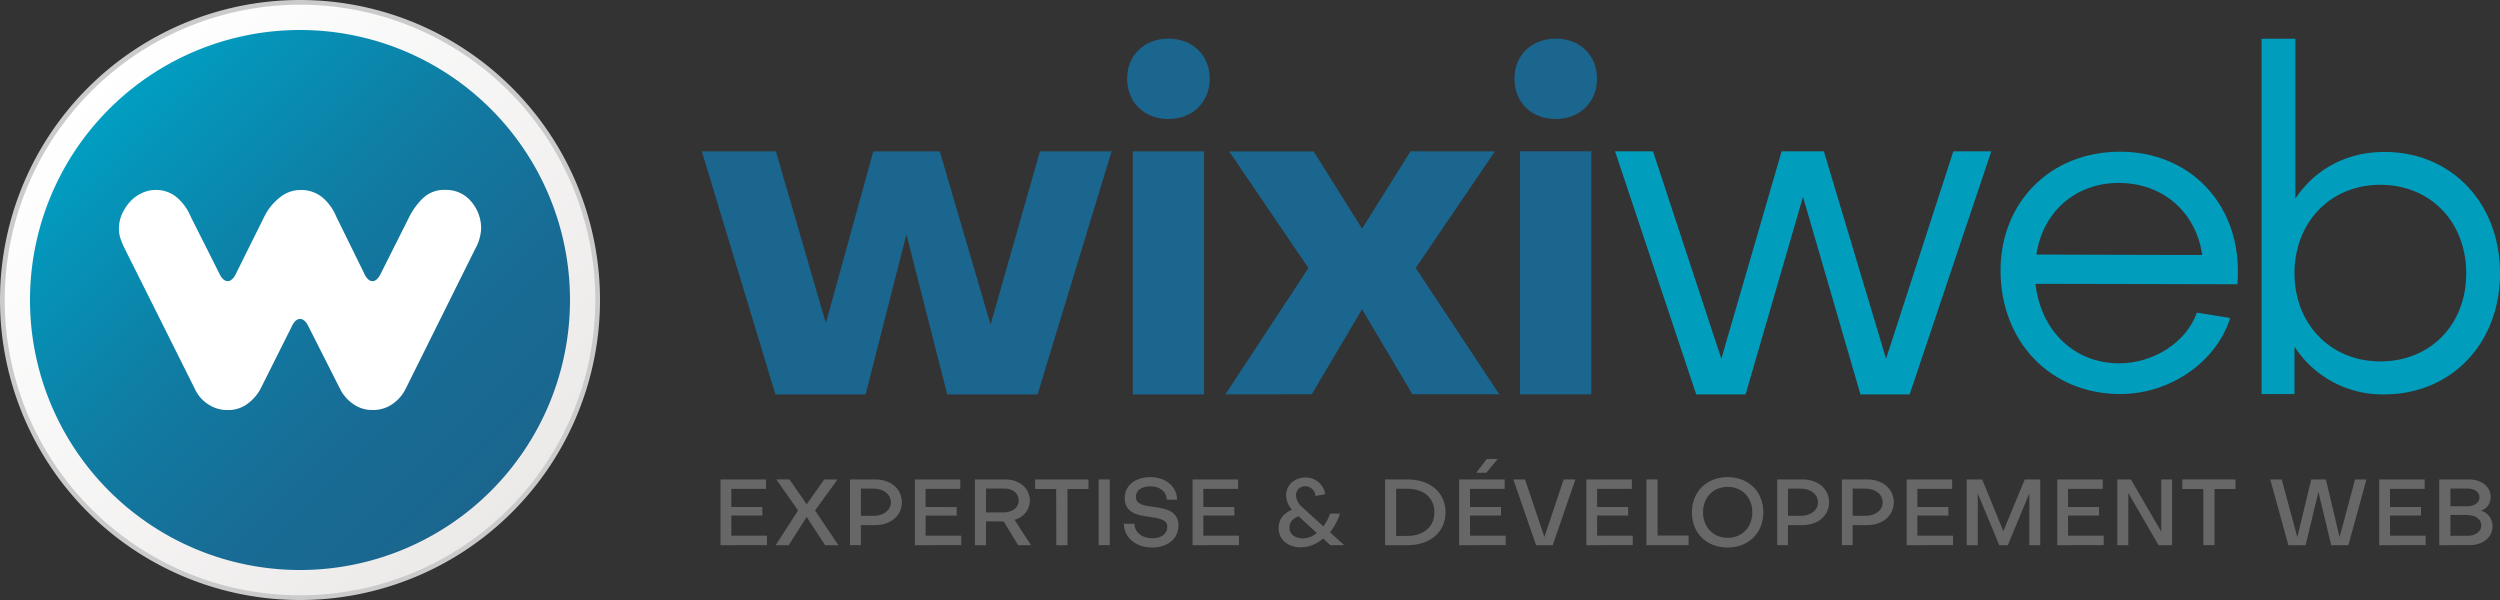 <svg xmlns="http://www.w3.org/2000/svg" xmlns:xlink="http://www.w3.org/1999/xlink" viewBox="0 0 750 180"><rect x="0" y="0" width="750" height="180" fill="#333333" stroke="none"/><defs><style>.a,.c,.d{fill-rule:evenodd;}.a{fill:url(#a);}.b{fill:#cccbcb;}.c{fill:url(#b);}.d{fill:#fff;}.e{fill:none;stroke:#fff;stroke-width:0.64px;}.f{fill:#676767;}.g{fill:#1a668f;}.h{fill:#009dbc;}</style><linearGradient id="a" x1="26.89" y1="26.89" x2="153.11" y2="153.11" gradientUnits="userSpaceOnUse"><stop offset="0" stop-color="#fff"/><stop offset="1" stop-color="#eceae9"/></linearGradient><linearGradient id="b" x1="32.72" y1="32.72" x2="147.28" y2="147.28" gradientUnits="userSpaceOnUse"><stop offset="0" stop-color="#009ec2"/><stop offset="0.14" stop-color="#0692b7"/><stop offset="0.46" stop-color="#117aa1"/><stop offset="0.75" stop-color="#186b94"/><stop offset="1" stop-color="#1a668f"/></linearGradient></defs><title>logo-wixiweb</title><path class="a" d="M90,179.3A89.3,89.3,0,1,1,179.3,90,89.4,89.4,0,0,1,90,179.3Z"/><path class="b" d="M90,1.41A88.59,88.59,0,1,1,1.41,90,88.69,88.69,0,0,1,90,1.41M90,0a90,90,0,1,0,90,90A90,90,0,0,0,90,0Z"/><path class="c" d="M9,90a81,81,0,1,1,81,81A81,81,0,0,1,9,90Z"/><path class="d" d="M68.3,122.69a9.89,9.89,0,0,1-5.82-1.77,10.52,10.52,0,0,1-3.73-4.38L37.83,74.7a25.45,25.45,0,0,1-1.37-3.2A8.71,8.71,0,0,1,36,68.69a10.67,10.67,0,0,1,.91-4.38,13.68,13.68,0,0,1,2.36-3.6,10.77,10.77,0,0,1,3.4-2.48,9.21,9.21,0,0,1,3.92-.92,9.31,9.31,0,0,1,6.35,2.23,15.21,15.21,0,0,1,4,5.62l8.72,17.33c1.46,2.91,3.84,2.9,5.29,0l8.61-17.32a16.35,16.35,0,0,1,4.51-5.62,9.42,9.42,0,0,1,6-2.23,9.72,9.72,0,0,1,6.54,2.23,14.81,14.81,0,0,1,4,5.62l8.51,17.3c1.43,2.93,3.8,2.94,5.27,0l8.71-17.33a20.43,20.43,0,0,1,4.12-5.56,8.86,8.86,0,0,1,6.34-2.29,9.42,9.42,0,0,1,7.58,3.4,12,12,0,0,1,2.88,8,13.64,13.64,0,0,1-1.83,6l-20.79,41.84a11.72,11.72,0,0,1-3.79,4.38,9.77,9.77,0,0,1-5.88,1.77,9.42,9.42,0,0,1-5.63-1.77,11.72,11.72,0,0,1-3.79-4.38l-9.62-19c-1.47-2.9-3.86-2.9-5.32,0l-9.51,19A13.1,13.1,0,0,1,74,120.92,9.3,9.3,0,0,1,68.3,122.69Z"/><path class="e" d="M68.3,122.69a9.89,9.89,0,0,1-5.82-1.77,10.52,10.52,0,0,1-3.73-4.38L37.83,74.7a25.45,25.45,0,0,1-1.37-3.2A8.71,8.71,0,0,1,36,68.69a10.67,10.67,0,0,1,.91-4.38,13.68,13.68,0,0,1,2.36-3.6,10.77,10.77,0,0,1,3.4-2.48,9.21,9.21,0,0,1,3.92-.92,9.31,9.31,0,0,1,6.35,2.23,15.21,15.21,0,0,1,4,5.62l8.72,17.33c1.46,2.91,3.84,2.9,5.29,0l8.61-17.32a16.35,16.35,0,0,1,4.51-5.62,9.42,9.42,0,0,1,6-2.23,9.72,9.72,0,0,1,6.54,2.23,14.81,14.81,0,0,1,4,5.62l8.51,17.3c1.43,2.93,3.8,2.94,5.27,0l8.71-17.33a20.43,20.43,0,0,1,4.12-5.56,8.86,8.86,0,0,1,6.34-2.29,9.42,9.42,0,0,1,7.58,3.4,12,12,0,0,1,2.88,8,13.64,13.64,0,0,1-1.83,6l-20.79,41.84a11.72,11.72,0,0,1-3.79,4.38,9.77,9.77,0,0,1-5.88,1.77,9.42,9.42,0,0,1-5.63-1.77,11.72,11.72,0,0,1-3.79-4.38l-9.62-19c-1.47-2.9-3.86-2.9-5.32,0l-9.51,19A13.1,13.1,0,0,1,74,120.92,9.3,9.3,0,0,1,68.3,122.69Z"/><path class="f" d="M219.39,160.71h10.7v2.84H216.16V143.83h13.65v2.84H219.39v5.44h9.3v2.56h-9.3Z"/><path class="f" d="M239.42,153.14l-6.52-9.31h3.95L242,151.3l5.26-7.47h4l-6.74,9.31,7,10.41h-4L242,155.08l-5.38,8.47h-3.92Z"/><path class="f" d="M258.27,157.54v6H255V143.83h7.63c4.62,0,7.93,2.87,7.93,6.85s-3.31,6.86-8,6.86Zm0-10.95v8.16h3.84c3,0,5.18-1.7,5.15-4.07s-2.14-4.09-5.15-4.09Z"/><path class="f" d="M277.68,160.71h10.69v2.84H274.45V143.83h13.64v2.84H277.68v5.44H287v2.56h-9.3Z"/><path class="f" d="M295.81,163.55h-3.34V143.83h9.08c4.31,0,7.4,2.65,7.4,6.41a6,6,0,0,1-4.59,5.68l4.93,7.63h-3.85l-4.34-7.13h-5.29Zm0-17v7.16h5.35c2.56,0,4.45-1.48,4.45-3.51,0-2.31-1.87-3.65-4.45-3.65Z"/><path class="f" d="M316.86,146.7h-6.32v-2.87h16v2.87h-6.3v16.85h-3.34Z"/><path class="f" d="M332.93,143.83v19.72h-3.34V143.83Z"/><path class="f" d="M345.66,164.25c-4.93,0-8.49-3-8.49-7.13h3.17c0,2.53,2.23,4.37,5.4,4.37,2.81,0,4.46-1.45,4.46-3.42,0-2.26-2.51-2.59-5.29-3-3.71-.5-7.49-1.17-7.49-5.71,0-3.64,3.09-6.23,7.68-6.23s8,2.84,8,6.76H350c0-2.33-2-4-4.84-4s-4.4,1.34-4.4,3.15c0,2.26,2.28,2.62,5.12,3,3.68.5,7.66,1.17,7.66,5.6C353.51,161.49,350.47,164.25,345.66,164.25Z"/><path class="f" d="M361,160.71h10.7v2.84H357.77V143.83h13.65v2.84H361v5.44h9.3v2.56H361Z"/><path class="f" d="M397,157.92a12.94,12.94,0,0,0,2-3.84h3a17.23,17.23,0,0,1-3,5.6c.36.33,3.93,3.56,4.26,3.87H399.1l-2.17-2a10.35,10.35,0,0,1-6.66,2.65c-3.9,0-6.68-2.34-6.68-5.74,0-3,1.81-4.54,4-5.57a6.52,6.52,0,0,1-1.76-4.34c0-3,2.51-5.27,5.74-5.3a5.9,5.9,0,0,1,6,5l-2.92.55a3.1,3.1,0,0,0-3.07-2.92,2.68,2.68,0,0,0-2.78,2.75,5.11,5.11,0,0,0,2,3.63Zm-7.37-3.06c-1.76.67-2.79,1.67-2.79,3.51s1.67,3.15,4,3.15a6.41,6.41,0,0,0,4.18-1.67C394.5,159.43,390,155.28,389.58,154.86Z"/><path class="f" d="M415.53,143.83h6.71c6.85,0,11.42,3.93,11.42,9.86s-4.57,9.86-11.42,9.86h-6.71Zm6.71,2.79h-3.4v14.15h3.4c4.82,0,8.08-2.73,8.08-7.08S427.06,146.62,422.24,146.62Z"/><path class="f" d="M441,160.71h10.7v2.84H437.75V143.83H451.4v2.84H441v5.44h9.3v2.56H441Zm8.3-23-3.42,4.12h-3l3.14-4.12Z"/><path class="f" d="M457.5,143.83l5.82,17.27,5.79-17.27h3.51l-6.8,19.72h-5L454,143.83Z"/><path class="f" d="M479.14,160.71h10.69v2.84H475.91V143.83h13.64v2.84H479.14v5.44h9.3v2.56h-9.3Z"/><path class="f" d="M493.92,163.55V143.83h3.35v16.83h9.3v2.89Z"/><path class="f" d="M507.57,153.69c0-6.18,4.4-10.55,10.72-10.55S529,147.51,529,153.69s-4.4,10.56-10.75,10.56S507.57,159.9,507.57,153.69Zm3.34,0c0,4.46,3.06,7.63,7.38,7.66s7.41-3.2,7.41-7.66-3.07-7.63-7.41-7.63S510.91,149.24,510.91,153.69Z"/><path class="f" d="M536.39,157.54v6h-3.23V143.83h7.63c4.63,0,7.94,2.87,7.94,6.85s-3.31,6.86-8,6.86Zm0-10.95v8.16h3.85c3,0,5.18-1.7,5.15-4.07s-2.15-4.09-5.15-4.09Z"/><path class="f" d="M555.8,157.54v6h-3.23V143.83h7.63c4.63,0,7.94,2.87,7.94,6.85s-3.31,6.86-8,6.86Zm0-10.95v8.16h3.85c3,0,5.18-1.7,5.15-4.07s-2.15-4.09-5.15-4.09Z"/><path class="f" d="M575.21,160.71h10.7v2.84H572V143.83h13.65v2.84H575.21v5.44h9.3v2.56h-9.3Z"/><path class="f" d="M593.32,163.55H590V143.83h4.65L601,159.35l6.43-15.52h4.65v19.72H608.8V148l-6.46,15.57h-2.56L593.32,148Z"/><path class="f" d="M620.41,160.71h10.7v2.84H617.18V143.83h13.65v2.84H620.41v5.44h9.3v2.56h-9.3Z"/><path class="f" d="M648.37,159.49V143.83h3.26v19.72h-4.07l-9.07-15.65v15.65H635.2V143.83h4.07Z"/><path class="f" d="M661,146.7H654.7v-2.87h15.95v2.87h-6.29v16.85H661Z"/><path class="f" d="M701.87,161.16l4.65-17.33h3.42l-5.43,19.72h-5.15l-3.84-16-3.82,16h-5.18l-5.45-19.72h3.45l4.68,17.33,4.17-17.33h4.4Z"/><path class="f" d="M717,160.71h10.69v2.84H713.76V143.83h13.65v2.84H717v5.44h9.3v2.56H717Z"/><path class="f" d="M731.78,163.55V143.83h8.91c3.81,0,6.51,2.23,6.51,5.29a4.16,4.16,0,0,1-2.92,4.07,4.77,4.77,0,0,1,3.48,4.73c0,3.29-2.89,5.63-7,5.63Zm3.34-17v5.32h5.07c2.14,0,3.65-1.09,3.65-2.65s-1.51-2.67-3.65-2.67Zm5.12,7.94h-5.12v6.26h5.12c2.43,0,4.15-1.33,4.15-3.14S742.67,154.53,740.24,154.53Z"/><path class="g" d="M232.62,118.31,210.55,45.39h22.21l15,51.56L262,45.39h19.93l15.24,52,14.81-52h21.5l-22.21,72.92H284.17l-12.25-48-12.24,48Z"/><path class="g" d="M338.14,23.59c0-7,5.13-12,12.39-12s12.39,5,12.39,12S357.79,35.7,350.53,35.7,338.14,30.72,338.14,23.59Zm23.07,21.8v72.92H339.85V45.39Z"/><path class="g" d="M367.61,118.31l24.92-37.89-23.78-35H394.1L408.62,68.6l14.53-23.21H448.5l-23.79,35,25.07,37.89H423.72l-15.1-25.49-15.09,25.49Z"/><path class="g" d="M477.4,45.39v72.92H456V45.39Z"/><path class="h" d="M508.86,118.31,484.51,45.39H495.9l20.5,62.24,18.09-62.24h12.67l18.66,62.24L586,45.39h11.39l-24.49,72.92H558.13L540.9,59.06l-17.23,59.25Z"/><path class="g" d="M454.33,23.59c0-7,5.13-12,12.39-12s12.39,5,12.39,12S474,35.7,466.72,35.7,454.33,30.72,454.33,23.59Z"/><path class="h" d="M636,45.51c20.55,0,35.36,15.08,35.36,35.77,0,1.2,0,2.54-.13,4l-60.59-.13C612.22,99.3,622.37,109,635.71,109c10.41,0,20.28-6.4,23.35-15.21l10,1.6c-4.14,13.21-18,22.82-33,22.82-20.82,0-35.9-15.61-35.9-37.1C600.21,60.59,615.16,45.51,636,45.51Zm24.68,31c-1.86-12.82-11.74-21.63-25.08-21.63-13.08,0-22.82,8.81-24.69,21.49Z"/><path class="h" d="M715.3,118.31A31.4,31.4,0,0,1,688.35,104v14.22h-9.88V11.63h10.15V59.58c5.73-8.67,15.21-14,26.68-14C735.45,45.57,750,60.92,750,82S735.32,118.31,715.3,118.31ZM688.35,82c0,15.21,10.81,26.42,25.75,26.42S739.86,97.49,739.86,82,729.05,55.44,714.1,55.44,688.35,66.66,688.35,82Z"/></svg>